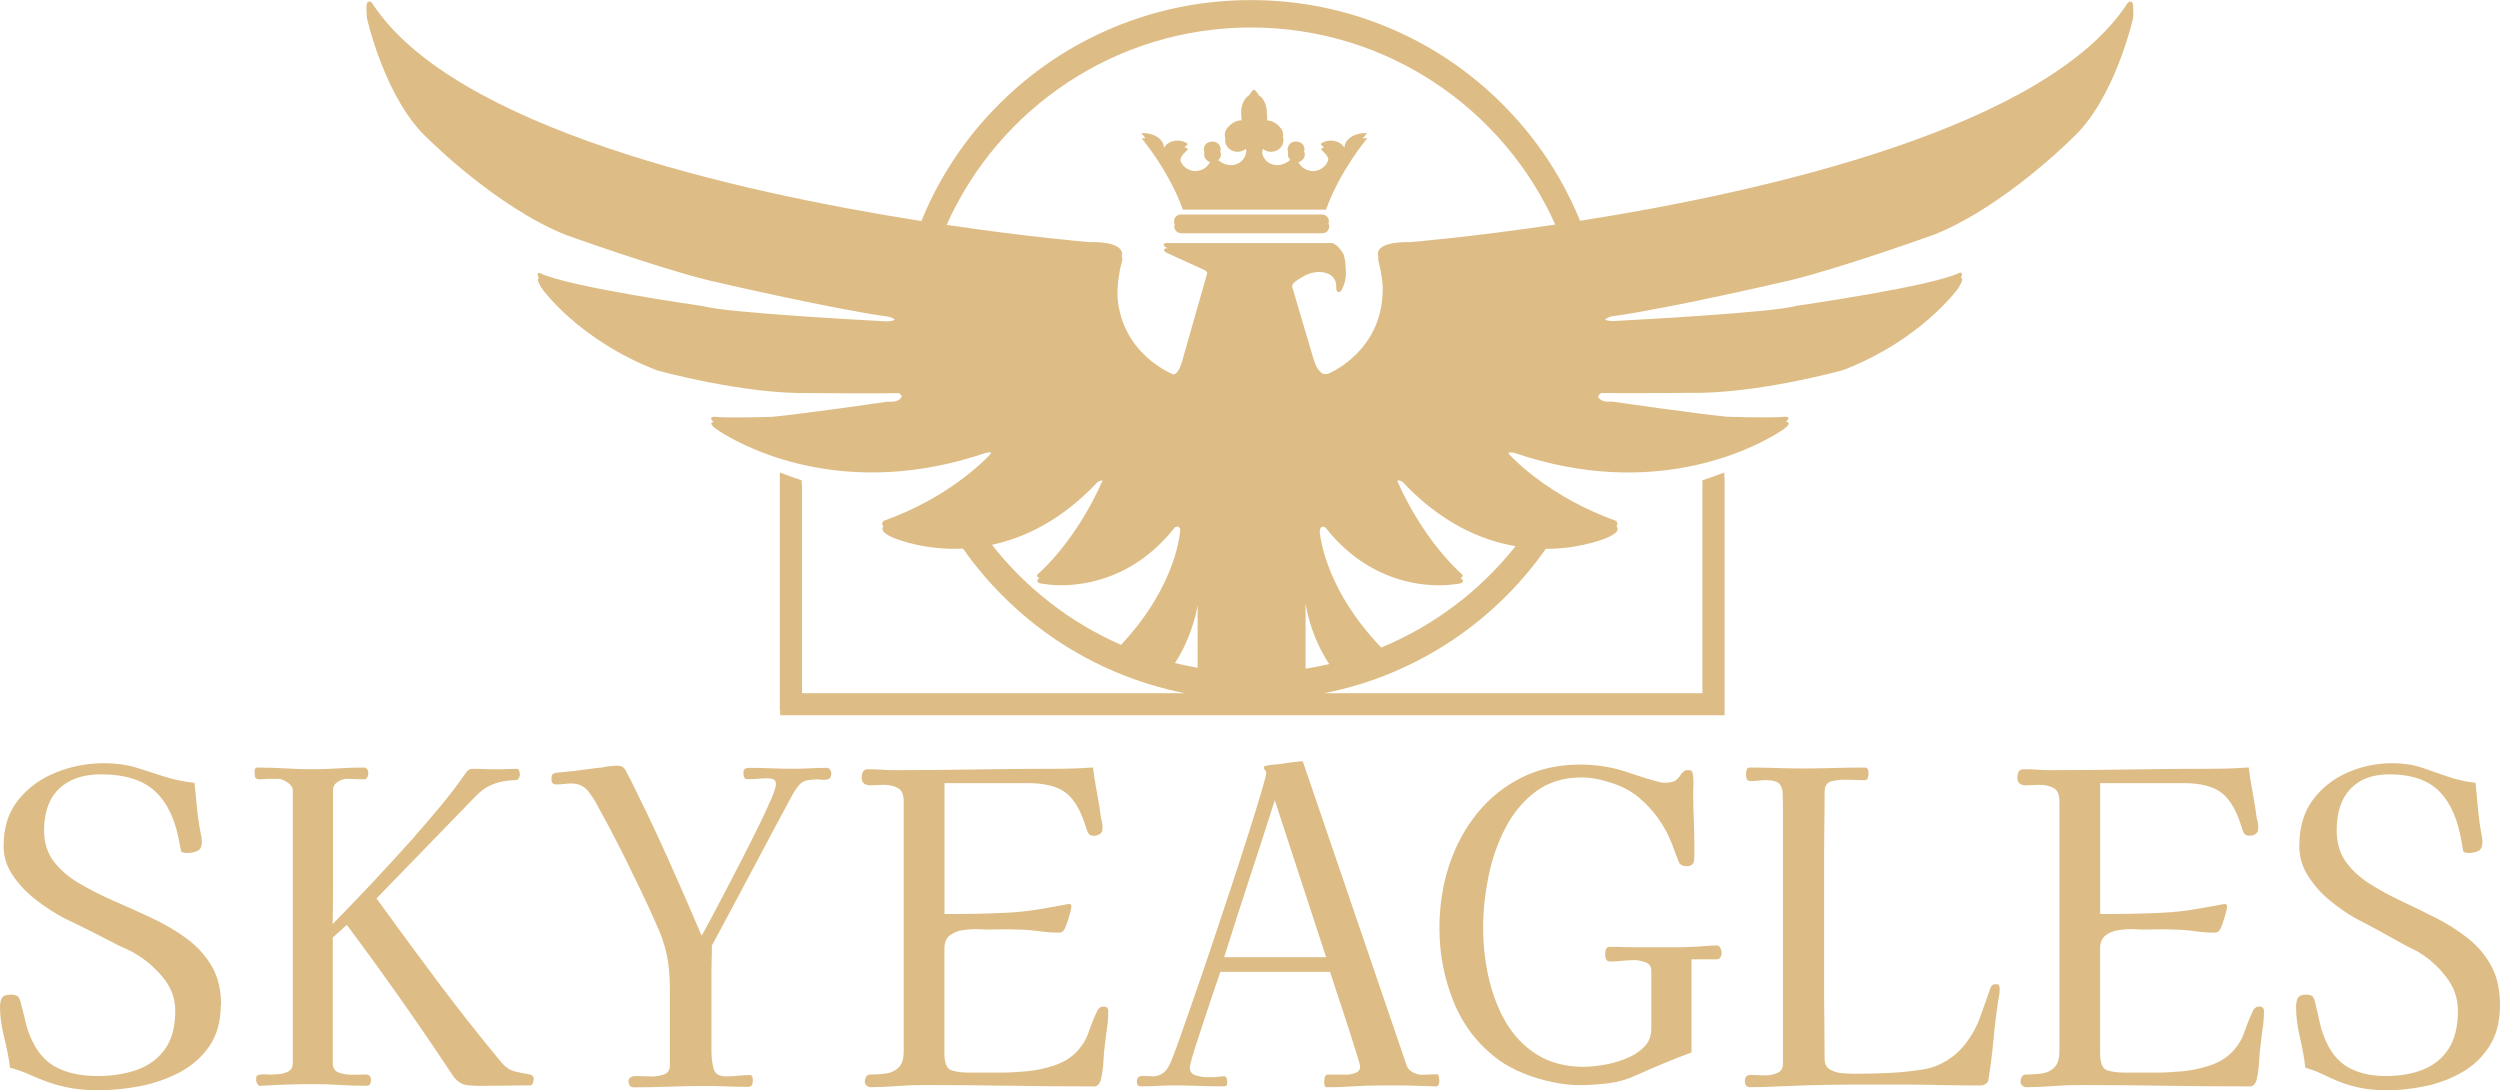 <svg width="227" height="99" viewBox="0 0 227 99" fill="none" xmlns="http://www.w3.org/2000/svg">
<g clip-path="url(#clip0_2001_1138)">
<path d="M120.663 20.093C120.663 19.753 120.384 19.476 120.043 19.476H107.221C106.88 19.476 106.602 19.753 106.602 20.093C106.602 20.19 106.622 20.28 106.664 20.363C106.643 20.425 106.629 20.495 106.629 20.564C106.629 20.904 106.908 21.181 107.249 21.181H120.071C120.412 21.181 120.691 20.904 120.691 20.564C120.691 20.467 120.67 20.377 120.628 20.294C120.649 20.231 120.663 20.162 120.663 20.093Z" fill="#DDBD85"/>
<path d="M120.406 19.032C121.679 15.461 124.151 12.556 124.151 12.556C124.018 12.549 123.879 12.556 123.74 12.57C123.977 12.258 124.13 12.085 124.13 12.085C123.239 12.036 122.125 12.459 122.069 13.416C121.652 12.688 120.559 12.57 119.897 13.076C119.995 13.173 120.106 13.277 120.211 13.381C120.106 13.43 120.016 13.478 119.925 13.548C120.19 13.811 120.517 14.068 120.614 14.435C120.496 15.149 119.64 15.711 118.874 15.482C118.436 15.392 118.101 15.101 117.9 14.74C118.296 14.601 118.589 14.213 118.436 13.811C118.436 13.79 118.415 13.777 118.408 13.756C118.456 13.624 118.463 13.485 118.408 13.34C118.248 12.757 117.287 12.667 117.016 13.215C116.883 13.416 116.89 13.631 116.974 13.818C116.883 14.068 116.974 14.324 117.155 14.518C116.681 14.941 115.964 15.156 115.359 14.858C114.941 14.671 114.691 14.296 114.6 13.88C114.614 13.756 114.635 13.638 114.67 13.52C114.865 13.686 115.129 13.783 115.414 13.783C116.034 13.783 116.542 13.312 116.542 12.729C116.542 12.633 116.521 12.535 116.493 12.445C116.507 12.383 116.514 12.32 116.514 12.258C116.514 11.967 116.389 11.703 116.18 11.509C115.902 11.177 115.477 10.941 115.052 10.934C115.059 10.858 115.066 10.781 115.066 10.705C115.066 10.573 115.052 10.448 115.032 10.324C115.032 10.296 115.032 10.261 115.032 10.234C115.032 9.519 114.732 8.909 114.308 8.653C114.203 8.479 114.078 8.32 113.939 8.174C113.869 8.112 113.806 8.161 113.786 8.174C113.639 8.32 113.521 8.479 113.417 8.646C112.992 8.902 112.693 9.513 112.693 10.227C112.693 10.358 112.707 10.483 112.721 10.608C112.721 10.636 112.721 10.67 112.721 10.698C112.721 10.774 112.727 10.851 112.734 10.927C112.317 10.92 111.892 11.135 111.6 11.454C111.363 11.648 111.21 11.932 111.21 12.251C111.21 12.348 111.231 12.445 111.259 12.542C111.245 12.605 111.238 12.66 111.238 12.729C111.238 13.312 111.739 13.783 112.366 13.783C112.658 13.783 112.922 13.679 113.117 13.513C113.138 13.575 113.152 13.638 113.166 13.707C113.117 14.185 112.86 14.643 112.386 14.858C111.795 15.149 111.099 14.955 110.625 14.546C110.834 14.331 110.939 14.04 110.799 13.763C110.862 13.589 110.855 13.395 110.737 13.215C110.465 12.674 109.505 12.757 109.344 13.34C109.282 13.513 109.296 13.679 109.365 13.825C109.233 14.206 109.498 14.574 109.867 14.726C109.665 15.094 109.331 15.399 108.885 15.482C108.161 15.697 107.361 15.212 107.173 14.553C107.221 14.123 107.59 13.839 107.89 13.548C107.792 13.471 107.681 13.416 107.562 13.367C107.66 13.27 107.764 13.173 107.862 13.076C107.2 12.57 106.114 12.688 105.69 13.416C105.634 12.459 104.52 12.036 103.629 12.085C103.748 12.21 103.859 12.355 103.97 12.508C103.984 12.521 103.998 12.542 104.012 12.563C103.894 12.556 103.776 12.549 103.657 12.563C103.776 12.688 103.887 12.834 103.998 12.986C104.722 13.915 106.421 16.279 107.402 19.039H120.371L120.406 19.032Z" fill="#DDBD85"/>
<path d="M193.698 0.867C193.747 -0.27 193.197 0.263 193.197 0.263C185.881 11.592 160.313 17.396 143.467 20.051C143.412 19.912 143.349 19.767 143.293 19.628C141.671 15.801 139.339 12.362 136.381 9.415C133.416 6.462 129.97 4.146 126.127 2.531C122.146 0.853 117.92 0.007 113.57 0.007C109.219 0.007 104.987 0.86 101.012 2.531C97.169 4.146 93.717 6.469 90.758 9.415C87.793 12.369 85.468 15.801 83.846 19.628C83.783 19.774 83.721 19.926 83.665 20.072C66.805 17.423 41.112 11.62 33.775 0.263C33.775 0.263 33.135 -0.361 33.295 1.172C33.295 1.303 33.295 1.47 33.323 1.671C33.323 1.671 34.979 9.103 38.912 12.639C38.912 12.639 45.038 18.782 51.352 21.32C51.352 21.32 59.726 24.329 64.425 25.473C64.425 25.473 75.291 28.01 80.644 28.752C80.644 28.752 81.055 28.828 81.236 29.016C81.124 29.127 80.804 29.231 79.92 29.147C79.92 29.147 65.977 28.426 63.847 27.796C63.847 27.796 51.519 26.041 49.069 24.807C49.069 24.807 48.623 24.634 48.922 25.265C48.804 25.306 48.755 25.501 49.242 26.249C49.242 26.249 52.556 30.888 59.635 33.619C59.635 33.619 67.501 35.824 73.669 35.692C73.669 35.692 79.224 35.741 81.465 35.699C81.521 35.699 81.57 35.699 81.625 35.699C81.625 35.699 81.792 35.796 81.883 35.984C81.841 36.088 81.758 36.233 81.563 36.337C81.368 36.448 81.075 36.517 80.616 36.469C80.616 36.469 73.008 37.571 70.112 37.849C70.112 37.849 66.241 37.974 64.905 37.849C64.905 37.849 64.216 37.793 64.8 38.32C64.612 38.341 64.355 38.438 64.995 38.93C64.995 38.93 71.95 44.047 82.927 42.66C83.595 42.577 84.278 42.466 84.967 42.334C86.428 42.05 87.946 41.655 89.526 41.114C89.526 41.114 89.826 41.038 90.007 41.114C89.986 41.156 89.958 41.197 89.923 41.239C89.923 41.239 88.579 42.764 85.969 44.463C85.649 44.671 85.301 44.886 84.946 45.094H84.897C84.897 45.094 84.904 45.108 84.911 45.115C84.688 45.246 84.451 45.378 84.215 45.51C83.059 46.141 81.737 46.758 80.24 47.292C80.24 47.292 79.955 47.493 80.212 47.812C80.101 47.937 79.934 48.304 80.985 48.776C80.985 48.776 83.136 49.76 86.338 49.829C86.693 49.836 87.062 49.829 87.445 49.816C88.524 51.355 89.742 52.811 91.099 54.156C94.065 57.109 97.51 59.425 101.353 61.04C103.365 61.886 105.446 62.517 107.569 62.94H72.827V44.089C72.827 44.089 72.813 44.089 72.799 44.082V43.617C72.124 43.395 71.462 43.146 70.808 42.903V64.472H70.836V64.944H156.596V43.374C156.596 43.374 156.582 43.374 156.568 43.381V42.903C155.914 43.146 155.252 43.395 154.577 43.617V62.94H120.252C122.375 62.517 124.457 61.893 126.468 61.04C130.311 59.425 133.764 57.102 136.722 54.156C138.073 52.811 139.284 51.368 140.363 49.829C140.523 49.829 140.676 49.829 140.829 49.829C143.948 49.739 146.029 48.782 146.029 48.782C147.192 48.262 146.864 47.867 146.774 47.784C146.99 47.486 146.725 47.292 146.725 47.292C145.284 46.772 143.996 46.182 142.869 45.572C142.806 45.538 142.736 45.503 142.674 45.468L142.012 45.094C141.692 44.907 141.393 44.719 141.101 44.532C138.407 42.806 137.028 41.239 137.028 41.239C137.001 41.197 136.98 41.163 136.959 41.128C137.126 41.031 137.481 41.114 137.481 41.114C139.11 41.669 140.676 42.078 142.18 42.362C142.876 42.494 143.558 42.598 144.226 42.681C155.12 44.005 162.012 38.93 162.012 38.93C162.708 38.389 162.339 38.32 162.158 38.313C162.736 37.786 162.053 37.842 162.053 37.842C160.717 37.967 156.847 37.842 156.847 37.842C153.958 37.564 146.342 36.462 146.342 36.462C145.987 36.497 145.723 36.462 145.535 36.393C145.284 36.303 145.166 36.15 145.103 36.025C145.187 35.81 145.389 35.685 145.389 35.685C145.486 35.685 145.584 35.685 145.695 35.685C148.02 35.72 153.338 35.672 153.338 35.672C159.506 35.796 167.372 33.599 167.372 33.599C174.451 30.867 177.764 26.229 177.764 26.229C178.321 25.383 178.182 25.237 178.043 25.23C178.335 24.606 177.89 24.779 177.89 24.779C175.446 26.007 163.111 27.768 163.111 27.768C160.988 28.406 147.038 29.12 147.038 29.12C146.224 29.196 145.883 29.12 145.751 29.016C145.918 28.808 146.363 28.724 146.363 28.724C151.723 27.983 162.582 25.445 162.582 25.445C167.281 24.301 175.655 21.292 175.655 21.292C181.969 18.755 188.095 12.612 188.095 12.612C192.028 9.076 193.684 1.643 193.684 1.643C193.726 1.255 193.719 1.005 193.684 0.846L193.698 0.867ZM99.696 43.742C99.696 43.742 99.968 43.596 100.121 43.631C100.093 43.7 100.058 43.777 100.009 43.86C100.009 43.86 98.053 48.561 94.399 51.992C94.399 51.992 93.87 52.312 94.392 52.485C94.253 52.582 93.758 52.984 95.06 53.053C95.06 53.053 101.694 54.239 106.671 47.888C106.671 47.888 107.047 47.638 107.165 48.068C107.165 48.103 107.165 48.138 107.158 48.179C107.158 48.179 106.922 53.081 101.792 58.551C97.162 56.534 93.146 53.386 90.069 49.469C93.048 48.831 96.431 47.222 99.696 43.735V43.742ZM108.746 54.953V60.631C108.05 60.514 107.367 60.368 106.685 60.202C108.175 57.927 108.641 55.591 108.746 54.953ZM105.864 22.921L109.435 24.551C109.525 24.627 109.581 24.703 109.623 24.779L107.507 32.198C107.165 33.654 106.803 33.938 106.629 33.987H106.518C106.518 33.987 101.875 32.212 101.471 26.984C101.443 25.993 101.562 24.89 101.889 23.663C101.889 23.663 101.952 23.483 101.847 23.254C101.847 23.233 101.854 23.213 101.861 23.192C101.861 23.192 102.307 21.923 98.93 21.985C98.93 21.985 93.605 21.555 85.955 20.419C90.661 9.873 101.276 2.496 113.59 2.496C125.905 2.496 136.506 9.859 141.219 20.391C133.464 21.542 128.056 21.985 128.056 21.985C124.673 21.923 125.125 23.192 125.125 23.192C125.139 23.24 125.146 23.289 125.16 23.337C125.104 23.525 125.153 23.663 125.153 23.663C125.369 24.474 125.487 25.223 125.543 25.93C125.71 31.13 121.839 33.349 120.753 33.869C120.364 34.07 120.064 33.904 120.05 33.897C119.96 33.834 119.876 33.758 119.8 33.668C119.779 33.647 119.758 33.626 119.744 33.599C119.744 33.599 119.737 33.592 119.73 33.585C119.521 33.321 119.389 32.975 119.326 32.781L119.278 32.628L117.496 26.603C117.405 26.34 117.356 26.125 117.322 25.951C117.349 25.861 117.405 25.736 117.572 25.598C117.885 25.355 118.247 25.147 118.505 25.008C118.602 24.953 119.772 24.363 120.795 24.96C120.795 24.96 121.074 25.133 121.234 25.473C121.269 25.556 121.289 25.646 121.303 25.722C121.303 25.771 121.31 25.82 121.324 25.854C121.345 26.027 121.324 26.145 121.324 26.145C121.345 26.762 121.77 26.423 121.77 26.423C122.222 25.66 122.25 24.877 122.18 24.308C122.18 23.58 121.979 23.046 121.979 23.046C121.296 21.944 120.83 22.069 120.83 22.069H105.926C105.376 22.131 105.843 22.45 105.843 22.45L106.045 22.54H105.954C105.404 22.602 105.871 22.921 105.871 22.921H105.864ZM118.547 54.787C118.547 54.787 118.902 57.608 120.691 60.299C119.988 60.458 119.271 60.604 118.547 60.715V54.787ZM119.828 48.318C119.848 47.562 120.35 47.895 120.35 47.895C125.327 54.246 131.961 53.06 131.961 53.06C133.332 52.984 132.719 52.547 132.615 52.478C133.081 52.304 132.573 51.992 132.573 51.992C128.919 48.561 126.963 43.86 126.963 43.86C126.921 43.777 126.886 43.707 126.858 43.645C127.004 43.562 127.332 43.735 127.332 43.735C130.84 47.479 134.481 49.06 137.613 49.594C134.425 53.608 130.234 56.804 125.417 58.794C120.579 53.761 119.918 49.15 119.835 48.311L119.828 48.318Z" fill="#DDBD85"/>
<path d="M20.048 91.221C20.048 92.719 19.707 93.973 19.025 94.972C18.342 95.97 17.437 96.767 16.324 97.364C15.203 97.953 13.992 98.376 12.69 98.626C11.388 98.875 10.114 99 8.882 99C7.274 99 5.764 98.751 4.344 98.251C3.766 98.043 3.202 97.808 2.645 97.558C2.095 97.308 1.511 97.107 0.912 96.948C0.807 96.109 0.626 95.187 0.376 94.181C0.125 93.183 0 92.275 0 91.457C0 91.089 0.063 90.805 0.181 90.611C0.299 90.417 0.571 90.313 0.988 90.313C1.357 90.313 1.594 90.396 1.698 90.569C1.803 90.743 1.879 90.971 1.935 91.263C2.04 91.63 2.13 91.99 2.214 92.351C2.29 92.705 2.388 93.065 2.492 93.44C3.021 95.02 3.801 96.123 4.838 96.754C5.875 97.385 7.212 97.704 8.848 97.704C10.191 97.704 11.395 97.516 12.46 97.128C13.525 96.747 14.368 96.123 14.987 95.249C15.607 94.382 15.913 93.225 15.913 91.776C15.913 90.645 15.53 89.626 14.771 88.718C14.006 87.81 13.163 87.096 12.245 86.569C12.036 86.437 11.813 86.319 11.576 86.215C11.34 86.111 11.103 86.007 10.866 85.896C10.052 85.473 9.23 85.057 8.402 84.634C7.574 84.211 6.738 83.802 5.896 83.407C5.082 82.984 4.246 82.45 3.39 81.806C2.534 81.161 1.81 80.419 1.218 79.573C0.626 78.734 0.327 77.812 0.327 76.807C0.327 75.122 0.773 73.728 1.671 72.619C2.562 71.517 3.71 70.685 5.102 70.13C6.495 69.575 7.943 69.298 9.446 69.298C10.525 69.298 11.493 69.43 12.349 69.693C13.205 69.957 14.054 70.227 14.897 70.504C15.739 70.782 16.658 70.969 17.66 71.08C17.737 71.87 17.82 72.661 17.897 73.451C17.973 74.241 18.092 75.032 18.252 75.822C18.28 75.926 18.301 76.03 18.308 76.141C18.322 76.245 18.328 76.349 18.328 76.46C18.328 76.883 18.189 77.153 17.911 77.271C17.632 77.389 17.326 77.451 16.985 77.451C16.644 77.451 16.456 77.389 16.435 77.257C16.407 77.126 16.372 76.931 16.317 76.668C15.976 74.56 15.252 72.98 14.145 71.912C13.038 70.844 11.381 70.31 9.175 70.31C7.546 70.31 6.272 70.747 5.367 71.614C4.462 72.48 4.003 73.749 4.003 75.406C4.003 76.509 4.295 77.445 4.873 78.207C5.451 78.97 6.223 79.635 7.184 80.204C8.144 80.772 9.196 81.306 10.344 81.806C11.486 82.305 12.627 82.818 13.755 83.345C14.883 83.872 15.934 84.482 16.895 85.182C17.855 85.882 18.628 86.714 19.206 87.692C19.783 88.669 20.076 89.848 20.076 91.249L20.048 91.221Z" fill="#DDBD85"/>
<path d="M48.449 98.008C48.449 98.112 48.421 98.23 48.379 98.362C48.331 98.494 48.247 98.556 48.122 98.556C47.37 98.556 46.611 98.556 45.846 98.577C45.08 98.591 44.307 98.598 43.528 98.598C43.138 98.598 42.769 98.577 42.414 98.535C42.059 98.494 41.739 98.334 41.446 98.043C41.349 97.967 41.265 97.87 41.189 97.766C41.119 97.662 41.042 97.558 40.973 97.447C37.959 92.892 34.798 88.406 31.492 83.983L30.218 85.127V96.539C30.218 96.989 30.413 97.274 30.803 97.405C31.192 97.537 31.631 97.6 32.118 97.586C32.606 97.572 32.968 97.565 33.211 97.565C33.525 97.565 33.685 97.738 33.685 98.078C33.685 98.418 33.552 98.591 33.281 98.591C32.453 98.591 31.638 98.563 30.837 98.515C30.037 98.459 29.223 98.438 28.394 98.438C27.566 98.438 26.786 98.452 25.972 98.48C25.157 98.508 24.35 98.549 23.549 98.598C23.354 98.466 23.257 98.279 23.257 98.043C23.257 97.863 23.278 97.738 23.313 97.69C23.347 97.634 23.452 97.6 23.626 97.572C23.772 97.544 23.918 97.537 24.064 97.551C24.211 97.565 24.357 97.572 24.503 97.572C24.719 97.572 24.997 97.558 25.324 97.53C25.651 97.502 25.944 97.419 26.201 97.274C26.459 97.128 26.584 96.885 26.584 96.546V71.752C26.584 71.489 26.417 71.253 26.09 71.038C25.763 70.83 25.498 70.719 25.303 70.719H24.503C24.336 70.719 24.176 70.719 24.03 70.74C23.883 70.754 23.723 70.761 23.556 70.761C23.313 70.761 23.18 70.685 23.152 70.525C23.125 70.366 23.118 70.199 23.118 70.012C23.118 69.804 23.201 69.693 23.375 69.693C24.224 69.693 25.074 69.721 25.909 69.769C26.744 69.825 27.58 69.846 28.408 69.846C29.188 69.846 29.96 69.818 30.726 69.769C31.492 69.714 32.251 69.693 33.002 69.693C33.295 69.693 33.441 69.88 33.441 70.248C33.441 70.352 33.413 70.463 33.35 70.581C33.288 70.698 33.197 70.761 33.079 70.761C32.814 70.761 32.543 70.761 32.278 70.74C32.014 70.726 31.742 70.719 31.478 70.719C31.213 70.719 30.935 70.809 30.657 70.997C30.378 71.184 30.239 71.433 30.239 71.745V80.828C30.239 81.854 30.225 82.88 30.204 83.906C32.633 81.431 35.014 78.894 37.353 76.287C38.23 75.288 39.079 74.29 39.908 73.305C40.736 72.321 41.523 71.288 42.275 70.206C42.442 69.943 42.636 69.811 42.859 69.811C43.221 69.811 43.59 69.811 43.952 69.832C44.314 69.846 44.683 69.853 45.045 69.853C45.358 69.853 45.672 69.853 45.978 69.832C46.284 69.818 46.59 69.811 46.911 69.811C47.029 69.811 47.112 69.873 47.147 69.991C47.182 70.109 47.203 70.22 47.203 70.324C47.203 70.428 47.175 70.539 47.112 70.657C47.05 70.775 46.959 70.837 46.841 70.837C46.159 70.837 45.518 70.941 44.906 71.156C44.3 71.364 43.736 71.738 43.228 72.258L34.186 81.577C36.01 84.1 37.861 86.624 39.748 89.141C41.634 91.658 43.569 94.112 45.56 96.504C45.922 96.927 46.333 97.19 46.778 97.294C47.231 97.398 47.621 97.482 47.962 97.53C48.303 97.586 48.47 97.738 48.47 98.002L48.449 98.008Z" fill="#DDBD85"/>
<path d="M75.465 70.255C75.465 70.49 75.402 70.643 75.284 70.712C75.158 70.782 75.005 70.809 74.81 70.809C74.713 70.809 74.615 70.809 74.518 70.789C74.421 70.775 74.323 70.768 74.226 70.768C74.059 70.768 73.836 70.782 73.571 70.809C73.307 70.837 73.098 70.886 72.952 70.969C72.785 71.045 72.611 71.198 72.444 71.419C72.277 71.641 72.13 71.863 72.005 72.071C70.766 74.359 69.541 76.661 68.323 78.963C67.105 81.265 65.879 83.56 64.64 85.855C64.64 86.278 64.64 86.7 64.619 87.116C64.606 87.539 64.599 87.962 64.599 88.378V95.409C64.599 95.963 64.661 96.49 64.779 96.989C64.898 97.489 65.288 97.738 65.949 97.738C66.311 97.738 66.673 97.717 67.028 97.676C67.383 97.634 67.724 97.613 68.065 97.613C68.26 97.613 68.358 97.759 68.358 98.05C68.358 98.237 68.33 98.383 68.288 98.508C68.239 98.626 68.107 98.688 67.884 98.688C67.251 98.688 66.617 98.674 65.991 98.646C65.357 98.619 64.724 98.605 64.097 98.605C63.004 98.605 61.912 98.626 60.819 98.667C59.726 98.709 58.64 98.73 57.575 98.73C57.234 98.73 57.067 98.535 57.067 98.14C57.067 98.009 57.136 97.905 57.269 97.821C57.401 97.745 57.519 97.704 57.617 97.704C57.881 97.704 58.153 97.704 58.417 97.724C58.682 97.738 58.953 97.745 59.218 97.745C59.559 97.745 59.914 97.683 60.276 97.565C60.638 97.447 60.826 97.163 60.826 96.719V89.772C60.826 88.614 60.728 87.574 60.533 86.652C60.338 85.73 59.997 84.759 59.51 83.733C59.12 82.839 58.682 81.882 58.194 80.87C57.707 79.857 57.22 78.866 56.739 77.888C56.252 76.918 55.8 76.023 55.375 75.226C54.95 74.422 54.602 73.784 54.338 73.312C54.213 73.049 54.073 72.799 53.92 72.564C53.76 72.328 53.6 72.092 53.426 71.856C53.036 71.385 52.528 71.142 51.895 71.142C51.679 71.142 51.449 71.156 51.219 71.184C50.99 71.212 50.753 71.225 50.509 71.225C50.217 71.225 50.071 71.066 50.071 70.754C50.071 70.546 50.099 70.4 50.161 70.317C50.224 70.241 50.363 70.185 50.579 70.158C50.823 70.13 51.08 70.102 51.345 70.081C51.609 70.054 51.867 70.026 52.11 70.005C52.521 69.95 52.974 69.894 53.461 69.825C53.948 69.763 54.345 69.714 54.665 69.686C54.881 69.631 55.118 69.596 55.375 69.568C55.633 69.541 55.855 69.527 56.05 69.527C56.294 69.527 56.475 69.582 56.6 69.686C56.719 69.79 56.83 69.963 56.927 70.199C57.074 70.463 57.206 70.712 57.331 70.948C57.45 71.184 57.575 71.433 57.693 71.697C58.765 73.853 59.795 76.044 60.791 78.27C61.786 80.495 62.761 82.728 63.708 84.96C63.875 84.669 64.153 84.17 64.529 83.463C64.905 82.755 65.35 81.909 65.859 80.939C66.367 79.968 66.889 78.956 67.425 77.916C67.961 76.876 68.455 75.885 68.921 74.935C69.381 73.985 69.757 73.188 70.035 72.529C70.314 71.87 70.453 71.433 70.453 71.225C70.453 70.99 70.383 70.837 70.237 70.768C70.091 70.705 69.924 70.671 69.729 70.671C69.416 70.671 69.102 70.685 68.796 70.712C68.49 70.74 68.183 70.754 67.863 70.754C67.717 70.754 67.62 70.692 67.571 70.574C67.522 70.456 67.501 70.331 67.501 70.199C67.501 69.963 67.564 69.825 67.682 69.783C67.801 69.742 67.947 69.721 68.121 69.721C68.754 69.721 69.395 69.735 70.056 69.763C70.71 69.79 71.358 69.804 71.991 69.804C72.499 69.804 73.014 69.79 73.523 69.763C74.031 69.735 74.553 69.721 75.089 69.721C75.207 69.721 75.305 69.783 75.381 69.901C75.451 70.019 75.493 70.144 75.493 70.275L75.465 70.255Z" fill="#DDBD85"/>
<path d="M100.629 91.893C100.629 92.365 100.594 92.85 100.518 93.335C100.448 93.821 100.385 94.306 100.337 94.778C100.267 95.305 100.211 95.838 100.19 96.379C100.163 96.92 100.093 97.454 99.975 97.981C99.947 98.14 99.884 98.293 99.773 98.431C99.661 98.577 99.522 98.646 99.355 98.646C96.752 98.646 94.155 98.626 91.552 98.584C88.948 98.542 86.352 98.522 83.748 98.522C82.969 98.522 82.189 98.556 81.395 98.619C80.602 98.681 79.822 98.716 79.043 98.716C78.917 98.716 78.806 98.667 78.695 98.577C78.583 98.487 78.528 98.376 78.528 98.244C78.528 98.085 78.562 97.932 78.639 97.787C78.709 97.641 78.834 97.572 79.001 97.572C79.509 97.572 79.996 97.537 80.456 97.475C80.915 97.412 81.298 97.225 81.604 96.92C81.911 96.615 82.057 96.123 82.057 95.436V72.772C82.057 72.168 81.89 71.766 81.549 71.565C81.208 71.371 80.797 71.267 80.31 71.267C80.066 71.267 79.836 71.267 79.621 71.288C79.405 71.302 79.182 71.308 78.966 71.308C78.771 71.308 78.604 71.253 78.458 71.149C78.312 71.045 78.242 70.872 78.242 70.636C78.242 70.428 78.277 70.241 78.354 70.081C78.423 69.922 78.583 69.846 78.827 69.846C79.238 69.846 79.648 69.859 80.045 69.887C80.449 69.915 80.839 69.929 81.228 69.929C83.686 69.929 86.136 69.908 88.593 69.866C91.05 69.825 93.494 69.804 95.923 69.804C97.044 69.804 98.144 69.762 99.244 69.686C99.341 70.449 99.46 71.212 99.606 71.974C99.752 72.737 99.87 73.499 99.968 74.262C100.016 74.422 100.051 74.574 100.079 74.72C100.1 74.865 100.114 75.018 100.114 75.17C100.114 75.434 100.037 75.621 99.877 75.725C99.717 75.829 99.529 75.885 99.313 75.885C99.118 75.885 98.979 75.836 98.896 75.746C98.812 75.656 98.729 75.503 98.659 75.295C98.2 73.714 97.587 72.626 96.821 72.016C96.055 71.412 94.893 71.108 93.341 71.108H85.76V82.991C86.707 82.991 87.653 82.991 88.607 82.97C89.554 82.956 90.514 82.922 91.489 82.873C92.484 82.818 93.417 82.721 94.281 82.575C95.144 82.43 96.062 82.263 97.03 82.083H97.065C97.211 82.083 97.281 82.145 97.281 82.277C97.281 82.464 97.211 82.79 97.065 83.261C96.919 83.733 96.807 84.052 96.738 84.211C96.619 84.53 96.424 84.683 96.153 84.683C95.547 84.683 94.921 84.634 94.273 84.544C93.626 84.454 92.993 84.406 92.359 84.406C91.921 84.378 91.482 84.371 91.044 84.385C90.605 84.398 90.159 84.406 89.693 84.406C89.526 84.406 89.345 84.406 89.164 84.385C88.983 84.371 88.795 84.364 88.6 84.364C88.238 84.364 87.835 84.398 87.396 84.461C86.957 84.53 86.575 84.683 86.247 84.932C85.92 85.182 85.753 85.584 85.753 86.139V95.617C85.753 96.511 85.962 97.031 86.373 97.177C86.783 97.322 87.333 97.391 88.016 97.391H90.932C91.614 97.391 92.373 97.35 93.209 97.274C94.044 97.197 94.865 97.024 95.673 96.76C96.473 96.497 97.127 96.116 97.643 95.617C98.2 95.062 98.596 94.452 98.826 93.779C99.056 93.107 99.327 92.427 99.647 91.748C99.766 91.512 99.961 91.394 100.232 91.394C100.504 91.394 100.636 91.554 100.636 91.866L100.629 91.893Z" fill="#DDBD85"/>
<path d="M130.694 98.05C130.694 98.21 130.673 98.348 130.638 98.466C130.603 98.584 130.513 98.646 130.367 98.646C130.2 98.646 129.775 98.633 129.107 98.605C128.439 98.577 127.861 98.563 127.373 98.563H125.132C124.387 98.563 123.642 98.591 122.891 98.639C122.501 98.667 122.104 98.688 121.707 98.702C121.303 98.716 120.914 98.723 120.524 98.723C120.399 98.723 120.322 98.674 120.287 98.584C120.252 98.494 120.231 98.39 120.231 98.286L120.266 97.967C120.266 97.891 120.287 97.801 120.336 97.71C120.385 97.62 120.454 97.572 120.552 97.572H122.341C122.556 97.572 122.807 97.516 123.085 97.412C123.364 97.308 123.503 97.107 123.503 96.823C123.503 96.747 123.42 96.435 123.246 95.894C123.079 95.353 122.87 94.695 122.626 93.918C122.382 93.141 122.125 92.358 121.86 91.568C121.596 90.777 121.359 90.077 121.164 89.453C120.969 88.836 120.837 88.434 120.76 88.246H110.806C110.737 88.482 110.59 88.912 110.368 89.529C110.152 90.146 109.915 90.853 109.658 91.644C109.4 92.434 109.149 93.211 108.892 93.973C108.634 94.736 108.432 95.388 108.272 95.929C108.112 96.469 108.036 96.802 108.036 96.934C108.036 97.301 108.217 97.537 108.586 97.648C108.948 97.752 109.254 97.808 109.498 97.808H110.152C110.347 97.808 110.507 97.794 110.625 97.766C110.674 97.766 110.764 97.766 110.897 97.745C111.029 97.731 111.112 97.724 111.133 97.724C111.28 97.724 111.37 97.814 111.405 98.002C111.44 98.189 111.447 98.334 111.426 98.438C111.398 98.542 111.349 98.605 111.259 98.619C111.175 98.633 111.085 98.639 110.987 98.639C110.284 98.639 109.567 98.626 108.836 98.598C108.105 98.57 107.388 98.556 106.685 98.556C106.149 98.556 105.627 98.57 105.119 98.598C104.611 98.626 104.089 98.639 103.553 98.639C103.337 98.639 103.226 98.508 103.226 98.244C103.226 97.877 103.393 97.69 103.734 97.69C103.852 97.69 103.998 97.69 104.172 97.71C104.339 97.724 104.527 97.731 104.722 97.731C104.987 97.731 105.265 97.648 105.544 97.475C105.822 97.301 106.059 96.996 106.254 96.546C106.372 96.31 106.616 95.679 106.985 94.653C107.347 93.627 107.799 92.344 108.335 90.805C108.871 89.266 109.435 87.609 110.034 85.827C110.632 84.052 111.217 82.277 111.802 80.516C112.386 78.755 112.915 77.119 113.389 75.621C113.862 74.124 114.245 72.876 114.537 71.891C114.83 70.906 114.976 70.317 114.976 70.137C114.976 70.081 114.941 70.012 114.864 69.922C114.795 69.832 114.753 69.769 114.753 69.742C114.753 69.638 114.788 69.568 114.864 69.547C115.108 69.492 115.366 69.457 115.63 69.43C115.895 69.402 116.152 69.374 116.396 69.353C116.709 69.298 117.029 69.256 117.343 69.215C117.656 69.173 117.976 69.145 118.289 69.118L127.729 96.761C127.826 97.024 128.014 97.225 128.292 97.371C128.571 97.516 128.835 97.586 129.079 97.586C129.295 97.586 129.524 97.586 129.754 97.565C129.984 97.551 130.221 97.544 130.464 97.544C130.562 97.544 130.624 97.613 130.645 97.738C130.666 97.87 130.68 97.974 130.68 98.057L130.694 98.05ZM120.412 86.915C119.633 84.544 118.86 82.173 118.08 79.788C117.301 77.403 116.528 75.032 115.749 72.661C114.997 75.032 114.231 77.396 113.451 79.767C112.672 82.138 111.906 84.516 111.154 86.915H120.412Z" fill="#DDBD85"/>
<path d="M156.324 86.479C156.324 86.638 156.29 86.784 156.213 86.915C156.143 87.047 156.018 87.109 155.851 87.109H153.589V95.561C151.89 96.192 150.199 96.892 148.521 97.655C147.72 98.022 146.871 98.258 145.987 98.369C145.096 98.473 144.233 98.529 143.384 98.529C142.653 98.529 141.838 98.438 140.94 98.251C140.042 98.064 139.172 97.801 138.337 97.461C137.502 97.121 136.764 96.726 136.13 96.275C134.286 94.93 132.914 93.197 132.03 91.061C131.146 88.926 130.701 86.666 130.701 84.267C130.701 82.242 131 80.329 131.592 78.54C132.19 76.751 133.047 75.17 134.16 73.805C135.281 72.439 136.625 71.364 138.191 70.588C139.757 69.811 141.511 69.423 143.46 69.423C144.894 69.423 146.266 69.631 147.581 70.054C147.797 70.13 148.152 70.248 148.639 70.407C149.127 70.567 149.614 70.719 150.101 70.858C150.588 71.004 150.916 71.073 151.083 71.073C151.591 71.073 151.946 71.004 152.141 70.858C152.336 70.712 152.489 70.546 152.593 70.366C152.705 70.178 152.865 70.04 153.087 69.929H153.38C153.575 69.929 153.686 70.047 153.707 70.282C153.756 70.546 153.777 70.823 153.763 71.114C153.749 71.406 153.742 71.697 153.742 71.981C153.742 72.799 153.763 73.61 153.797 74.428C153.832 75.247 153.853 76.072 153.853 76.918C153.853 77.237 153.853 77.604 153.832 78.02C153.818 78.443 153.596 78.651 153.157 78.651C153.011 78.651 152.886 78.63 152.774 78.588C152.663 78.547 152.558 78.464 152.461 78.332C152.433 78.276 152.377 78.131 152.28 77.881C152.182 77.632 152.085 77.368 151.988 77.091C151.89 76.814 151.821 76.626 151.772 76.516C151.117 74.907 150.157 73.569 148.89 72.487C148.236 71.912 147.4 71.447 146.391 71.108C145.382 70.768 144.456 70.594 143.6 70.594C141.971 70.594 140.585 71.024 139.444 71.877C138.302 72.73 137.376 73.846 136.673 75.212C135.97 76.578 135.455 78.055 135.142 79.635C134.829 81.216 134.668 82.742 134.668 84.218C134.668 85.771 134.836 87.297 135.177 88.801C135.518 90.299 136.047 91.658 136.764 92.871C137.481 94.084 138.42 95.048 139.59 95.776C140.759 96.497 142.152 96.865 143.781 96.865C144.268 96.865 144.853 96.809 145.528 96.705C146.21 96.601 146.885 96.414 147.567 96.15C148.25 95.887 148.813 95.533 149.266 95.083C149.718 94.632 149.941 94.07 149.941 93.384V88.17C149.941 87.747 149.753 87.477 149.377 87.359C149.001 87.241 148.681 87.179 148.41 87.179C148.048 87.179 147.679 87.2 147.317 87.241C146.955 87.283 146.586 87.304 146.224 87.304C146.029 87.304 145.904 87.241 145.841 87.109C145.778 86.978 145.75 86.818 145.75 86.638C145.75 86.478 145.771 86.326 145.82 86.187C145.869 86.042 145.987 85.972 146.182 85.972C146.572 85.972 146.948 85.972 147.31 85.993C147.672 86.007 148.048 86.014 148.437 86.014H152.266C152.677 86.014 153.094 86 153.505 85.972C153.916 85.972 154.32 85.952 154.709 85.91C155.099 85.868 155.489 85.848 155.879 85.848C156.025 85.848 156.136 85.924 156.206 86.063C156.276 86.208 156.317 86.347 156.317 86.479H156.324Z" fill="#DDBD85"/>
<path d="M181.572 89.716C181.572 89.904 181.558 90.091 181.537 90.292C181.509 90.486 181.475 90.694 181.426 90.902C181.259 92.06 181.113 93.239 181.008 94.438C180.897 95.637 180.744 96.816 180.556 97.974C180.556 98.106 180.507 98.224 180.41 98.328C180.243 98.487 180.034 98.563 179.79 98.563C178.6 98.563 177.409 98.549 176.219 98.522C175.029 98.494 173.824 98.48 172.613 98.48H168.186C166.717 98.48 165.242 98.508 163.759 98.556C162.93 98.584 162.116 98.619 161.315 98.653C160.515 98.695 159.7 98.716 158.872 98.716C158.58 98.716 158.434 98.528 158.434 98.161C158.434 97.794 158.601 97.606 158.942 97.606C159.185 97.606 159.422 97.606 159.652 97.627C159.881 97.641 160.104 97.648 160.327 97.648C160.668 97.648 161.016 97.579 161.364 97.433C161.719 97.287 161.893 97.003 161.893 96.587V73.25C161.893 72.723 161.879 72.279 161.858 71.926C161.831 71.572 161.719 71.302 161.51 71.114C161.302 70.934 160.919 70.837 160.362 70.837C160.118 70.837 159.888 70.851 159.666 70.879C159.45 70.906 159.213 70.92 158.97 70.92C158.775 70.92 158.656 70.858 158.608 70.74C158.559 70.622 158.538 70.47 158.538 70.289C158.538 70.13 158.559 69.991 158.594 69.873C158.629 69.755 158.733 69.693 158.907 69.693C159.707 69.693 160.508 69.707 161.295 69.735C162.081 69.763 162.882 69.776 163.682 69.776C164.608 69.776 165.541 69.763 166.488 69.735C167.434 69.707 168.374 69.693 169.293 69.693C169.46 69.693 169.564 69.755 169.606 69.873C169.641 69.991 169.662 70.116 169.662 70.248C169.662 70.352 169.641 70.477 169.606 70.622C169.571 70.768 169.467 70.837 169.293 70.837C168.98 70.837 168.666 70.837 168.36 70.816C168.054 70.802 167.747 70.796 167.427 70.796C167.037 70.796 166.648 70.851 166.258 70.955C165.868 71.059 165.673 71.392 165.673 71.939C165.673 72.862 165.673 73.784 165.652 74.706C165.638 75.628 165.631 76.55 165.631 77.472V89.12C165.631 90.278 165.631 91.45 165.652 92.635C165.666 93.821 165.673 94.993 165.673 96.15C165.673 96.601 165.84 96.92 166.181 97.121C166.522 97.315 166.912 97.433 167.351 97.454C167.789 97.482 168.151 97.496 168.444 97.496C169.516 97.496 170.581 97.468 171.653 97.419C172.725 97.364 173.776 97.246 174.827 97.066C175.509 96.934 176.156 96.677 176.776 96.296C177.396 95.915 177.938 95.436 178.398 94.854C179.004 94.091 179.47 93.266 179.783 92.386C180.096 91.505 180.417 90.618 180.73 89.723C180.799 89.536 180.89 89.432 180.987 89.404C181.085 89.377 181.203 89.363 181.349 89.363C181.419 89.363 181.475 89.411 181.516 89.501C181.551 89.592 181.572 89.668 181.572 89.716Z" fill="#DDBD85"/>
<path d="M205.567 91.893C205.567 92.365 205.532 92.85 205.456 93.335C205.386 93.821 205.323 94.306 205.275 94.778C205.205 95.305 205.149 95.838 205.128 96.379C205.101 96.92 205.031 97.454 204.913 97.981C204.885 98.14 204.822 98.293 204.711 98.431C204.599 98.577 204.46 98.646 204.293 98.646C201.69 98.646 199.093 98.626 196.49 98.584C193.886 98.542 191.29 98.522 188.686 98.522C187.907 98.522 187.127 98.556 186.334 98.619C185.54 98.681 184.76 98.716 183.981 98.716C183.855 98.716 183.744 98.667 183.633 98.577C183.521 98.487 183.466 98.376 183.466 98.244C183.466 98.085 183.5 97.932 183.577 97.787C183.647 97.641 183.772 97.572 183.939 97.572C184.447 97.572 184.934 97.537 185.394 97.475C185.853 97.412 186.236 97.225 186.542 96.92C186.849 96.615 186.995 96.123 186.995 95.436V72.772C186.995 72.168 186.828 71.766 186.487 71.565C186.146 71.371 185.735 71.267 185.248 71.267C185.004 71.267 184.774 71.267 184.558 71.288C184.343 71.302 184.12 71.308 183.904 71.308C183.709 71.308 183.542 71.253 183.396 71.149C183.25 71.045 183.18 70.872 183.18 70.636C183.18 70.428 183.215 70.241 183.292 70.081C183.361 69.922 183.521 69.846 183.765 69.846C184.176 69.846 184.586 69.859 184.983 69.887C185.387 69.915 185.777 69.929 186.166 69.929C188.624 69.929 191.074 69.908 193.531 69.866C195.989 69.825 198.425 69.804 200.861 69.804C201.982 69.804 203.082 69.762 204.182 69.686C204.279 70.449 204.397 71.212 204.544 71.974C204.69 72.737 204.808 73.499 204.906 74.262C204.954 74.422 204.989 74.574 205.017 74.72C205.038 74.865 205.052 75.018 205.052 75.17C205.052 75.434 204.975 75.621 204.815 75.725C204.655 75.829 204.467 75.885 204.251 75.885C204.056 75.885 203.917 75.836 203.834 75.746C203.75 75.656 203.667 75.503 203.597 75.295C203.138 73.714 202.525 72.626 201.759 72.016C200.994 71.412 199.831 71.108 198.279 71.108H190.698V82.991C191.645 82.991 192.592 82.991 193.545 82.97C194.492 82.956 195.453 82.922 196.427 82.873C197.422 82.818 198.355 82.721 199.218 82.575C200.082 82.43 201 82.263 201.968 82.083H202.003C202.149 82.083 202.219 82.145 202.219 82.277C202.219 82.464 202.149 82.79 202.003 83.261C201.857 83.733 201.745 84.052 201.676 84.211C201.557 84.53 201.362 84.683 201.091 84.683C200.485 84.683 199.859 84.634 199.211 84.544C198.564 84.454 197.931 84.406 197.297 84.406C196.859 84.378 196.42 84.371 195.982 84.385C195.543 84.398 195.098 84.406 194.631 84.406C194.464 84.406 194.283 84.406 194.102 84.385C193.921 84.371 193.733 84.364 193.538 84.364C193.176 84.364 192.773 84.398 192.334 84.461C191.895 84.53 191.513 84.683 191.185 84.932C190.858 85.182 190.691 85.584 190.691 86.139V95.617C190.691 96.511 190.9 97.031 191.311 97.177C191.721 97.322 192.271 97.391 192.954 97.391H195.87C196.552 97.391 197.311 97.35 198.146 97.274C198.982 97.197 199.803 97.024 200.611 96.76C201.411 96.497 202.066 96.116 202.581 95.617C203.138 95.062 203.534 94.452 203.764 93.779C203.994 93.107 204.265 92.427 204.585 91.748C204.704 91.512 204.899 91.394 205.17 91.394C205.442 91.394 205.574 91.554 205.574 91.866L205.567 91.893Z" fill="#DDBD85"/>
<path d="M227 91.221C227 92.719 226.687 93.973 226.053 94.972C225.42 95.97 224.591 96.767 223.554 97.364C222.524 97.953 221.403 98.376 220.199 98.626C218.995 98.875 217.825 99 216.684 99C215.201 99 213.802 98.751 212.493 98.251C211.957 98.043 211.435 97.808 210.927 97.558C210.419 97.308 209.883 97.107 209.326 96.948C209.228 96.109 209.061 95.187 208.831 94.181C208.602 93.183 208.483 92.275 208.483 91.457C208.483 91.089 208.539 90.805 208.65 90.611C208.762 90.417 209.005 90.313 209.395 90.313C209.736 90.313 209.952 90.396 210.05 90.569C210.147 90.743 210.217 90.971 210.265 91.263C210.363 91.63 210.446 91.99 210.523 92.351C210.593 92.705 210.683 93.065 210.781 93.44C211.268 95.02 211.992 96.123 212.952 96.754C213.913 97.385 215.145 97.704 216.656 97.704C217.895 97.704 219.009 97.516 219.99 97.128C220.972 96.747 221.751 96.123 222.322 95.249C222.893 94.382 223.178 93.225 223.178 91.776C223.178 90.645 222.823 89.626 222.12 88.718C221.417 87.81 220.637 87.096 219.788 86.569C219.593 86.437 219.384 86.319 219.169 86.215C218.953 86.111 218.73 86.007 218.514 85.896C217.762 85.473 217.004 85.057 216.238 84.634C215.472 84.211 214.7 83.802 213.92 83.407C213.168 82.984 212.396 82.45 211.602 81.806C210.808 81.161 210.14 80.419 209.597 79.573C209.047 78.734 208.776 77.812 208.776 76.807C208.776 75.122 209.186 73.728 210.015 72.619C210.843 71.517 211.901 70.685 213.189 70.13C214.477 69.575 215.813 69.298 217.199 69.298C218.194 69.298 219.085 69.43 219.879 69.693C220.665 69.957 221.452 70.227 222.231 70.504C223.011 70.782 223.86 70.969 224.786 71.08C224.856 71.87 224.932 72.661 225.002 73.451C225.072 74.241 225.183 75.032 225.329 75.822C225.35 75.926 225.371 76.03 225.385 76.141C225.399 76.245 225.406 76.349 225.406 76.46C225.406 76.883 225.28 77.153 225.023 77.271C224.765 77.389 224.48 77.451 224.167 77.451C223.853 77.451 223.679 77.389 223.658 77.257C223.631 77.126 223.596 76.931 223.547 76.668C223.234 74.56 222.566 72.98 221.542 71.912C220.519 70.844 218.988 70.31 216.948 70.31C215.437 70.31 214.268 70.747 213.433 71.614C212.597 72.48 212.173 73.749 212.173 75.406C212.173 76.509 212.437 77.445 212.973 78.207C213.509 78.97 214.219 79.635 215.103 80.204C215.987 80.772 216.962 81.306 218.02 81.806C219.078 82.305 220.129 82.818 221.173 83.345C222.218 83.872 223.185 84.482 224.069 85.182C224.953 85.882 225.67 86.714 226.199 87.692C226.735 88.669 227 89.848 227 91.249V91.221Z" fill="#DDBD85"/>
</g>
<defs>
<clipPath id="clip0_2001_1138">
<rect width="227" height="99" fill="white"/>
</clipPath>
</defs>
</svg>
